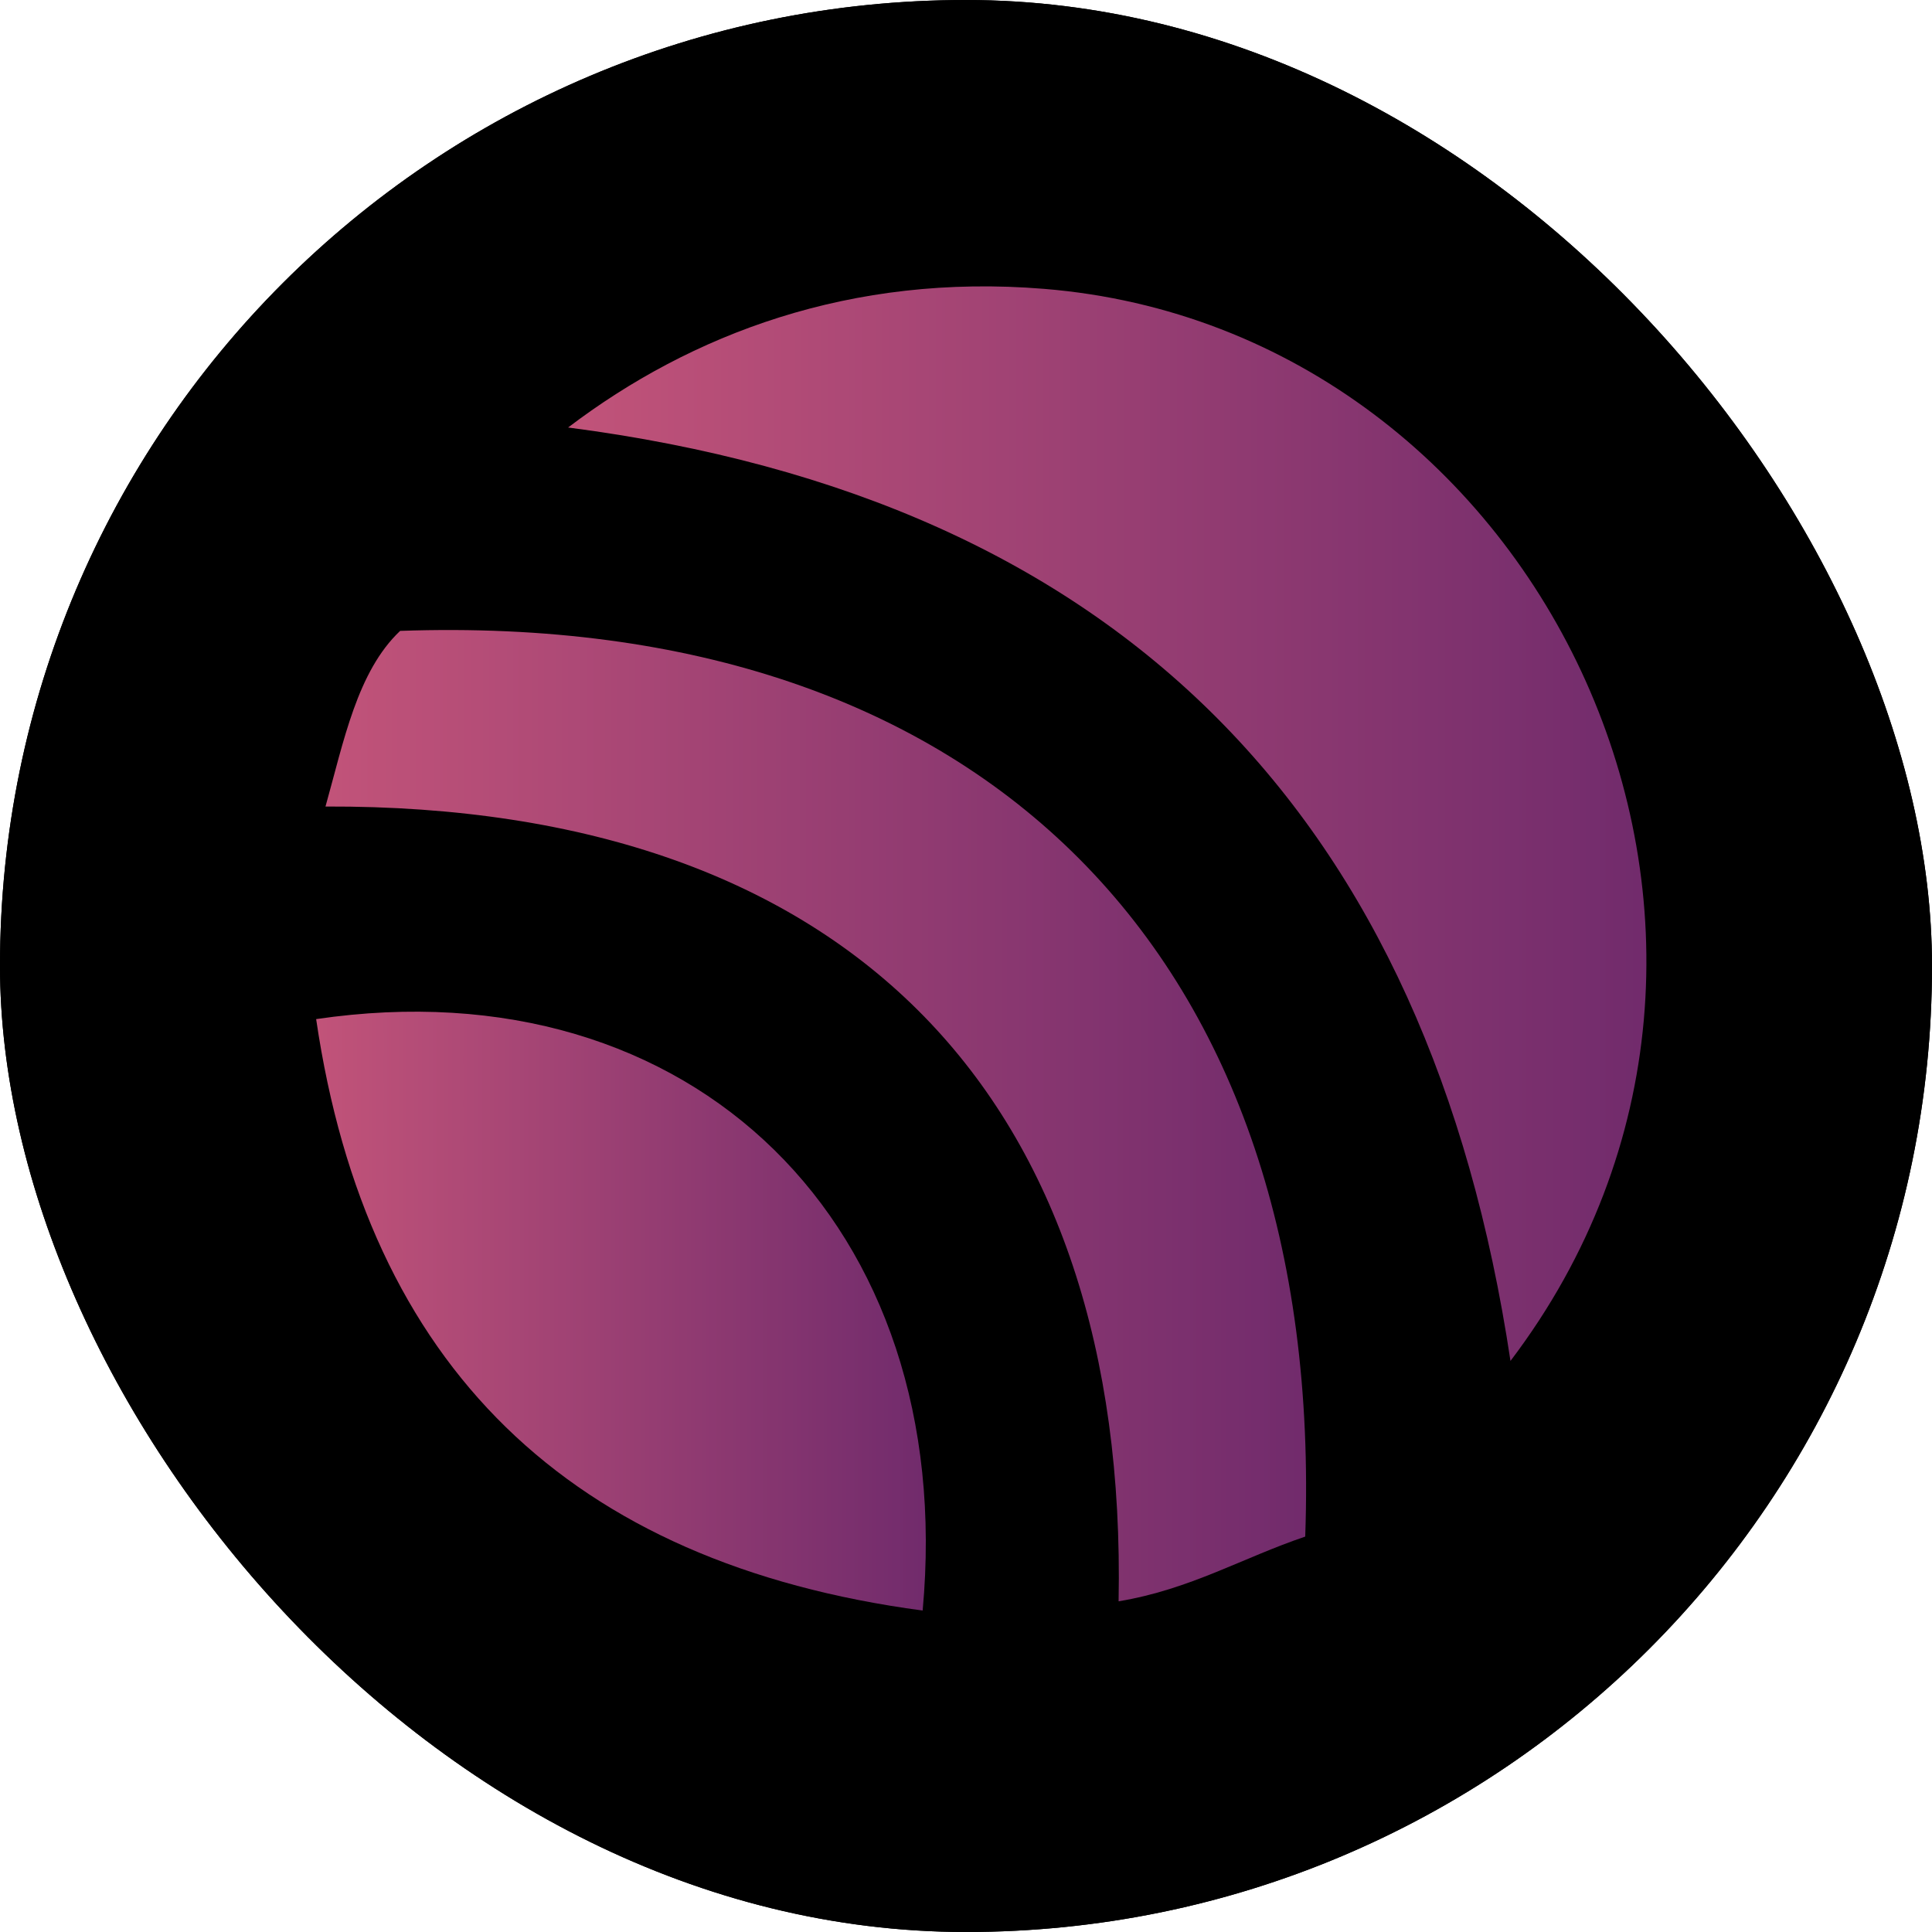 <svg xmlns="http://www.w3.org/2000/svg" width="55" height="55" fill="none"><g clip-path="url(#a)"><rect width="55" height="55" fill="#000" rx="27.5"/><path fill="#000" d="M55 27.5C55 42.688 42.688 55 27.5 55S0 42.688 0 27.5 12.312 0 27.5 0 55 12.312 55 27.5"/><path fill="url(#b)" d="M29.72 8.223C43.974 9.38 52.164 26.666 43 38.743 40.683 23.322 31.989 14.222 16.173 12.17c3.492-2.653 8.046-4.397 13.547-3.947"/><path fill="url(#c)" d="M11.39 17.96c16.636-.586 26.348 9.31 25.767 25.784-1.787.603-3.27 1.502-5.313 1.842.277-14.221-7.559-22.68-22.578-22.626.52-1.853.902-3.843 2.125-5"/><path fill="url(#d)" d="M9 29.012c10.747-1.584 18.273 5.9 17.266 16.837Q11.176 43.833 9 29.012"/></g><defs><linearGradient id="b" x1="16.172" x2="46.871" y1="23.448" y2="23.448" gradientUnits="userSpaceOnUse"><stop offset=".005" stop-color="#C15379"/><stop offset="1" stop-color="#712B6C"/></linearGradient><linearGradient id="c" x1="9.266" x2="37.182" y1="31.761" y2="31.761" gradientUnits="userSpaceOnUse"><stop offset=".005" stop-color="#C15379"/><stop offset="1" stop-color="#712B6C"/></linearGradient><linearGradient id="d" x1="9" x2="26.356" y1="37.325" y2="37.325" gradientUnits="userSpaceOnUse"><stop offset=".005" stop-color="#C15379"/><stop offset="1" stop-color="#712B6C"/></linearGradient><clipPath id="a"><rect width="55" height="55" fill="#fff" rx="27.5"/></clipPath></defs></svg>